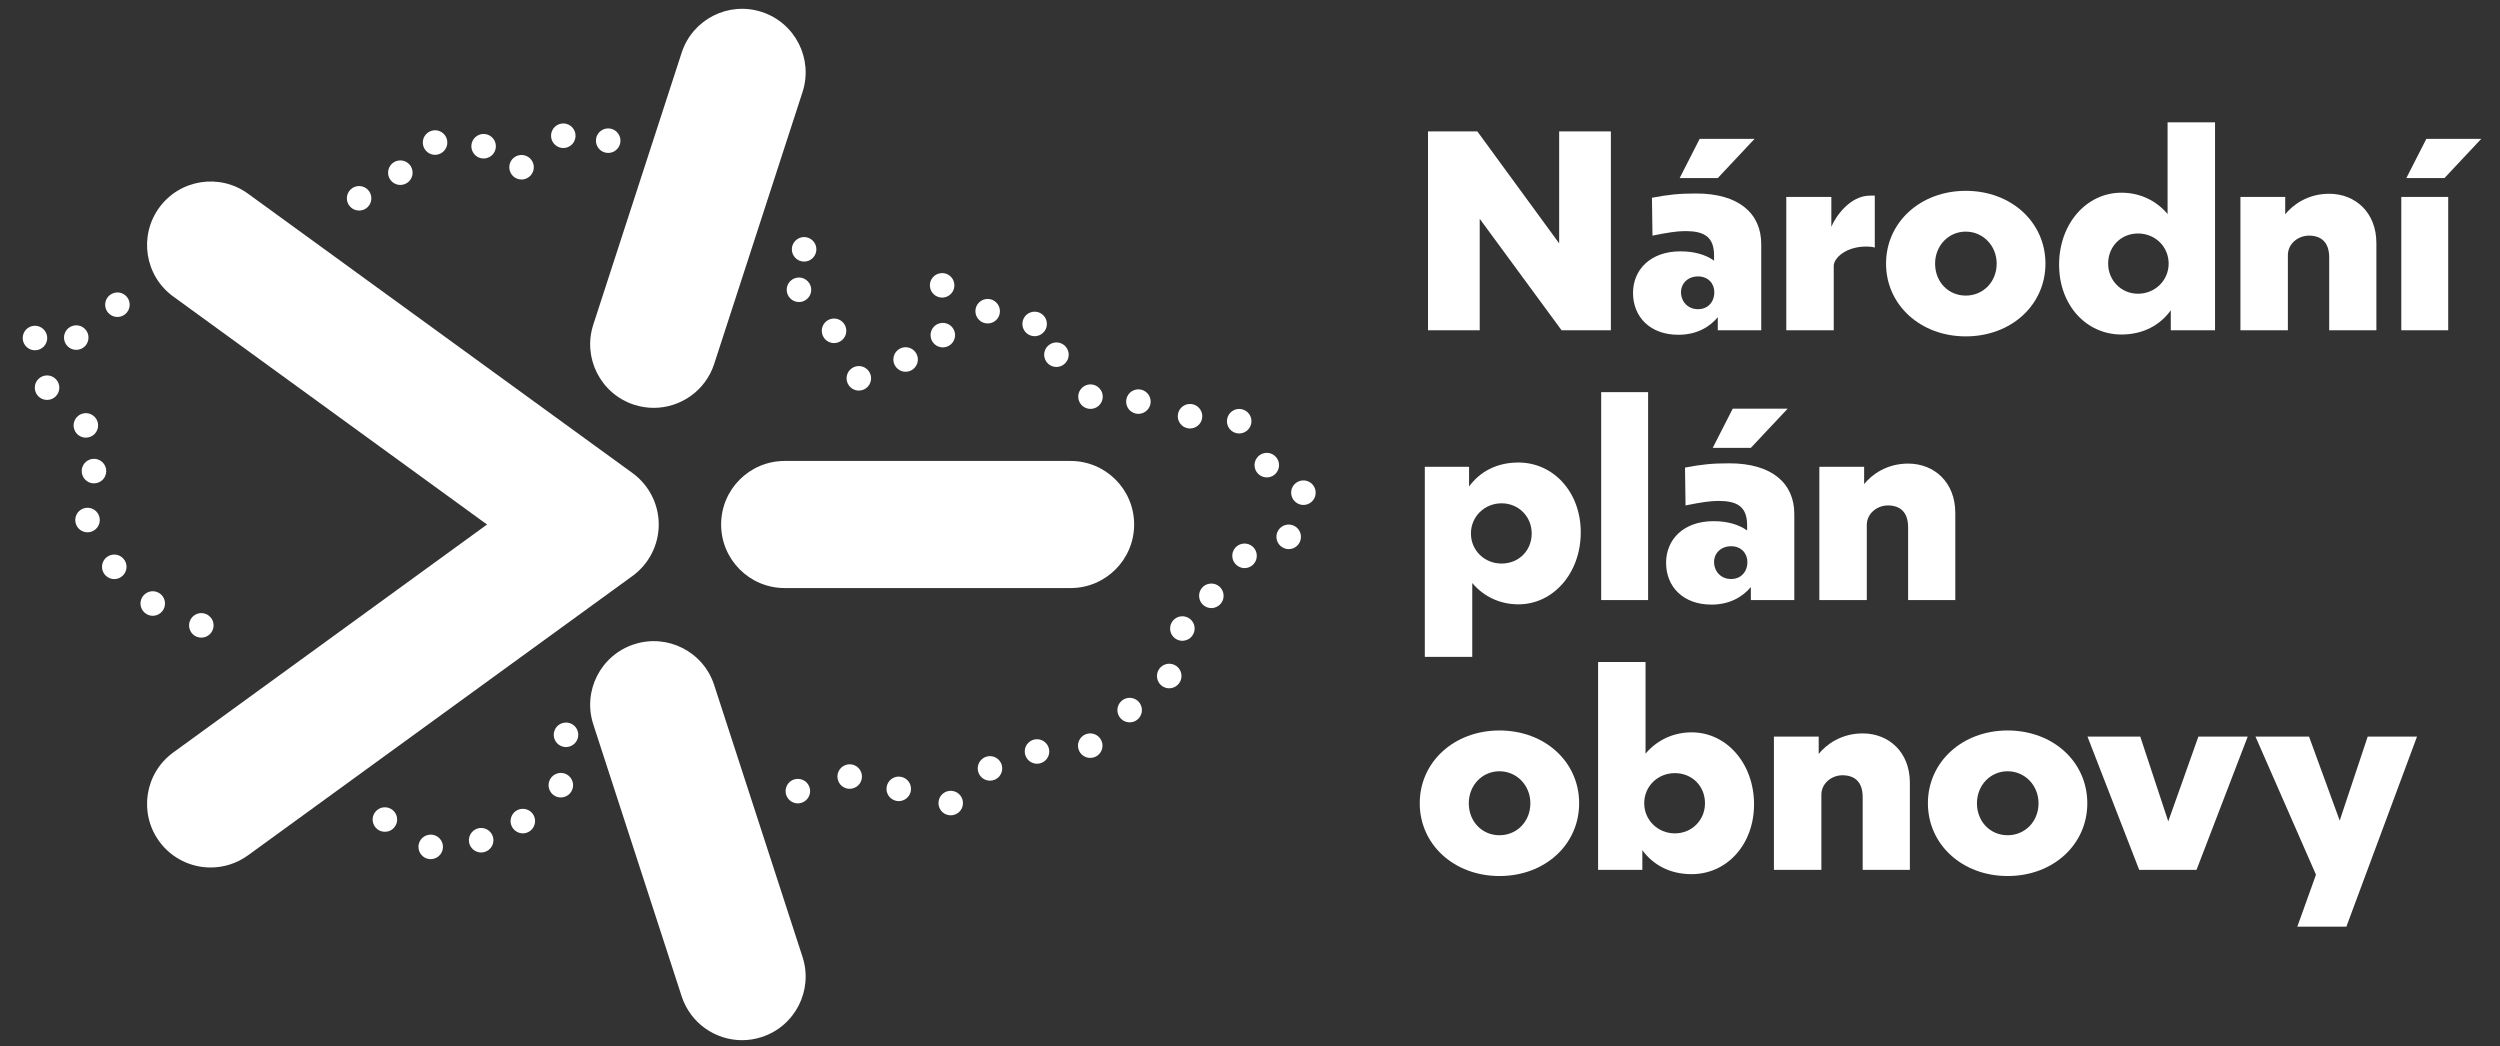 <?xml version="1.0" encoding="UTF-8" standalone="no"?>
<!DOCTYPE svg PUBLIC "-//W3C//DTD SVG 1.1//EN" "http://www.w3.org/Graphics/SVG/1.1/DTD/svg11.dtd">
<svg width="100%" height="100%" viewBox="0 0 239 100" version="1.1" xmlns="http://www.w3.org/2000/svg" xmlns:xlink="http://www.w3.org/1999/xlink" xml:space="preserve" xmlns:serif="http://www.serif.com/" style="fill-rule:evenodd;clip-rule:evenodd;stroke-linejoin:round;stroke-miterlimit:2;">
    <rect x="0" y="0" width="239" height="100" fill="#333333" stroke="none"/>
    <g transform="matrix(0.469,0,0,0.469,-66.034,-88.682)">
        <g transform="matrix(1,0,0,1,254.477,359.137)">
            <path d="M0,-140.159C-1.23,-140.79 -1.71,-142.3 -1.08,-143.529C-0.45,-144.76 1.06,-145.239 2.28,-144.609C3.51,-143.979 4,-142.47 3.359,-141.239L3.37,-141.239C2.92,-140.38 2.05,-139.88 1.14,-139.88C0.76,-139.88 0.359,-139.97 0,-140.159M8.22,-139.979C7.45,-141.13 7.75,-142.68 8.899,-143.449C10.04,-144.22 11.6,-143.92 12.37,-142.769C13.14,-141.63 12.84,-140.08 11.689,-139.3C11.27,-139.019 10.78,-138.88 10.3,-138.88C9.49,-138.88 8.71,-139.26 8.22,-139.979M-27.42,-140.38C-27.76,-141.72 -26.95,-143.08 -25.61,-143.42C-24.271,-143.76 -22.91,-142.949 -22.57,-141.609C-22.23,-140.269 -23.05,-138.909 -24.38,-138.569C-24.59,-138.519 -24.79,-138.489 -25,-138.489C-26.12,-138.489 -27.13,-139.25 -27.42,-140.38M-17.04,-138.67C-17.91,-139.739 -17.75,-141.319 -16.67,-142.189C-15.601,-143.059 -14.03,-142.889 -13.16,-141.819C-12.29,-140.739 -12.45,-139.17 -13.521,-138.3C-13.99,-137.93 -14.55,-137.739 -15.101,-137.739C-15.83,-137.739 -16.55,-138.059 -17.04,-138.67M-9.62,-134.88C-10.22,-136.13 -9.69,-137.619 -8.45,-138.22C-7.2,-138.809 -5.71,-138.279 -5.11,-137.04C-4.521,-135.79 -5.04,-134.3 -6.29,-133.71C-6.641,-133.54 -7,-133.46 -7.37,-133.46C-8.3,-133.46 -9.19,-133.979 -9.62,-134.88M-34.54,-134.439C-34.771,-135.8 -33.851,-137.09 -32.49,-137.319C-31.13,-137.55 -29.84,-136.63 -29.61,-135.26C-29.38,-133.899 -30.3,-132.609 -31.66,-132.389C-31.8,-132.359 -31.94,-132.349 -32.08,-132.349C-33.28,-132.349 -34.34,-133.22 -34.54,-134.439M24.62,-127.819C23.37,-128.409 22.84,-129.899 23.43,-131.149C24.02,-132.399 25.51,-132.93 26.76,-132.34C28.01,-131.75 28.54,-130.26 27.95,-129.01C27.52,-128.109 26.63,-127.58 25.689,-127.58C25.33,-127.58 24.97,-127.659 24.62,-127.819M-42.29,-127.899C-43.24,-128.899 -43.2,-130.489 -42.2,-131.439C-41.2,-132.389 -39.62,-132.349 -38.67,-131.349C-37.72,-130.349 -37.76,-128.769 -38.76,-127.809C-39.24,-127.349 -39.86,-127.13 -40.48,-127.13C-41.141,-127.13 -41.8,-127.389 -42.29,-127.899M33.05,-121.729C31.96,-122.58 31.77,-124.149 32.62,-125.239C33.47,-126.33 35.04,-126.519 36.13,-125.67C37.21,-124.819 37.41,-123.25 36.56,-122.159C36.069,-121.529 35.33,-121.199 34.59,-121.199C34.05,-121.199 33.51,-121.369 33.05,-121.729M-62.431,-118.949C-63.16,-120.119 -62.8,-121.659 -61.63,-122.389C-60.45,-123.119 -58.91,-122.76 -58.181,-121.58C-57.46,-120.409 -57.82,-118.869 -58.99,-118.139C-59.4,-117.889 -59.86,-117.769 -60.311,-117.769C-61.141,-117.769 -61.96,-118.189 -62.431,-118.949M48.46,-117.47C47.479,-118.449 47.49,-120.029 48.47,-121C49.45,-121.979 51.03,-121.97 52,-120.989C52.979,-120.01 52.97,-118.43 51.99,-117.449C51.5,-116.97 50.87,-116.729 50.229,-116.729C49.59,-116.729 48.95,-116.97 48.46,-117.47M-71.391,-112.55C-72.22,-113.649 -72,-115.22 -70.9,-116.05C-69.8,-116.88 -68.23,-116.67 -67.4,-115.569C-66.57,-114.46 -66.79,-112.889 -67.891,-112.059C-68.34,-111.72 -68.87,-111.559 -69.391,-111.559C-70.15,-111.559 -70.9,-111.899 -71.391,-112.55M75.88,-111.63C75.729,-113 76.729,-114.229 78.1,-114.369C79.479,-114.519 80.71,-113.519 80.85,-112.139C80.99,-110.769 79.99,-109.54 78.62,-109.399C78.53,-109.389 78.45,-109.389 78.359,-109.389C77.1,-109.389 76.01,-110.34 75.88,-111.63M47.38,-109.25C46.42,-110.25 46.45,-111.83 47.45,-112.79C48.439,-113.739 50.03,-113.71 50.979,-112.71C51.939,-111.72 51.91,-110.13 50.91,-109.18C50.42,-108.71 49.8,-108.479 49.18,-108.479C48.52,-108.479 47.87,-108.739 47.38,-109.25M-92.15,-107.25C-92.53,-108.58 -91.76,-109.96 -90.431,-110.34C-89.11,-110.729 -87.72,-109.96 -87.34,-108.63C-86.96,-107.3 -87.73,-105.92 -89.05,-105.54C-89.28,-105.47 -89.521,-105.439 -89.74,-105.439C-90.83,-105.439 -91.83,-106.159 -92.15,-107.25M85.85,-104.869L85.85,-104.88C84.89,-105.869 84.91,-107.449 85.899,-108.409C86.899,-109.369 88.479,-109.349 89.439,-108.349C90.399,-107.369 90.38,-105.779 89.39,-104.819C88.899,-104.349 88.27,-104.109 87.649,-104.119C86.99,-104.119 86.34,-104.369 85.85,-104.869M94.75,-103.639C94.54,-105.01 95.479,-106.279 96.84,-106.489C98.21,-106.699 99.479,-105.76 99.689,-104.399C99.899,-103.04 98.96,-101.76 97.6,-101.55C97.47,-101.529 97.34,-101.519 97.22,-101.519C96,-101.519 94.939,-102.409 94.75,-103.639M54.319,-101.13C53.5,-102.239 53.729,-103.809 54.84,-104.63C55.95,-105.449 57.52,-105.22 58.34,-104.109C59.16,-103 58.93,-101.43 57.819,-100.609C57.37,-100.279 56.85,-100.119 56.33,-100.119C55.569,-100.119 54.81,-100.47 54.319,-101.13M76.02,-101.47C75.87,-102.849 76.859,-104.08 78.24,-104.22C79.609,-104.369 80.84,-103.369 80.99,-102C81.13,-100.63 80.14,-99.399 78.77,-99.25C78.68,-99.239 78.59,-99.239 78.5,-99.239C77.24,-99.239 76.149,-100.189 76.02,-101.47M-99.55,-99.18C-100.69,-99.96 -100.98,-101.519 -100.19,-102.659L-100.2,-102.659C-99.41,-103.79 -97.851,-104.08 -96.72,-103.3C-95.58,-102.51 -95.3,-100.96 -96.08,-99.819C-96.561,-99.119 -97.351,-98.739 -98.141,-98.739C-98.63,-98.739 -99.12,-98.88 -99.55,-99.18M-108.23,-99.3C-109.25,-100.22 -109.33,-101.8 -108.41,-102.83C-107.48,-103.849 -105.9,-103.93 -104.88,-103C-103.851,-102.08 -103.771,-100.5 -104.7,-99.47C-105.19,-98.93 -105.87,-98.649 -106.55,-98.649C-107.15,-98.649 -107.75,-98.859 -108.23,-99.3M99.59,-96.349C98.819,-97.489 99.109,-99.04 100.26,-99.819C101.399,-100.599 102.95,-100.3 103.729,-99.159C104.51,-98.01 104.21,-96.46 103.06,-95.68C102.63,-95.389 102.149,-95.25 101.66,-95.25C100.859,-95.25 100.069,-95.639 99.59,-96.349M69.34,-94.84C68.27,-95.71 68.109,-97.29 68.979,-98.359L68.99,-98.359C69.859,-99.43 71.439,-99.58 72.5,-98.71C73.569,-97.83 73.729,-96.26 72.85,-95.189C72.359,-94.59 71.64,-94.269 70.92,-94.269C70.359,-94.269 69.8,-94.46 69.34,-94.84M59.399,-91.42C58.56,-92.519 58.77,-94.09 59.87,-94.92C60.96,-95.76 62.53,-95.55 63.37,-94.449C64.21,-93.359 64,-91.79 62.899,-90.949C62.45,-90.599 61.91,-90.439 61.39,-90.439C60.63,-90.439 59.89,-90.769 59.399,-91.42M-105.88,-89.279C-106.84,-90.279 -106.82,-91.859 -105.83,-92.819C-104.84,-93.779 -103.25,-93.76 -102.29,-92.769C-101.33,-91.779 -101.351,-90.199 -102.34,-89.239C-102.83,-88.76 -103.46,-88.529 -104.08,-88.529C-104.74,-88.529 -105.391,-88.779 -105.88,-89.279M106.77,-87.5C105.83,-88.51 105.89,-90.09 106.91,-91.029C107.92,-91.97 109.5,-91.909 110.439,-90.889C111.38,-89.88 111.31,-88.3 110.3,-87.359C109.819,-86.92 109.21,-86.699 108.6,-86.699C107.93,-86.699 107.26,-86.97 106.77,-87.5M118.3,-85.689C116.92,-85.729 115.83,-86.88 115.87,-88.25C115.91,-89.639 117.05,-90.72 118.439,-90.689L118.43,-90.689C119.81,-90.649 120.91,-89.5 120.87,-88.119C120.83,-86.769 119.72,-85.689 118.37,-85.689L118.3,-85.689ZM128.54,-82.729C127.17,-82.93 126.22,-84.199 126.42,-85.559C126.609,-86.93 127.88,-87.88 129.25,-87.68C130.609,-87.489 131.56,-86.22 131.37,-84.859C131.189,-83.609 130.12,-82.71 128.89,-82.71C128.78,-82.71 128.66,-82.72 128.54,-82.729M136.64,-83.149C136.069,-84.409 136.62,-85.889 137.88,-86.47C139.13,-87.04 140.609,-86.489 141.189,-85.239C141.76,-83.979 141.21,-82.5 139.96,-81.92C139.62,-81.769 139.27,-81.689 138.92,-81.689C137.97,-81.689 137.06,-82.239 136.64,-83.149M-97.95,-81.569C-98.92,-82.55 -98.92,-84.139 -97.94,-85.109C-96.97,-86.08 -95.38,-86.08 -94.41,-85.099C-93.431,-84.13 -93.44,-82.54 -94.41,-81.569C-94.9,-81.08 -95.54,-80.84 -96.181,-80.84C-96.82,-80.84 -97.46,-81.08 -97.95,-81.569M143.04,-73.239C141.939,-74.069 141.71,-75.639 142.54,-76.739C143.37,-77.849 144.939,-78.069 146.05,-77.239L146.04,-77.239C147.149,-76.409 147.37,-74.84 146.54,-73.739C146.05,-73.08 145.3,-72.739 144.54,-72.739C144.02,-72.739 143.49,-72.899 143.04,-73.239M-95.63,-71.779C-96.86,-72.389 -97.38,-73.889 -96.771,-75.13C-96.16,-76.369 -94.66,-76.88 -93.42,-76.269C-92.181,-75.659 -91.67,-74.17 -92.28,-72.92C-92.71,-72.04 -93.601,-71.529 -94.521,-71.529C-94.9,-71.529 -95.271,-71.609 -95.63,-71.779M-98,-62.79C-98.69,-63.979 -98.29,-65.51 -97.101,-66.21C-95.9,-66.899 -94.37,-66.5 -93.681,-65.309C-92.98,-64.119 -93.391,-62.58 -94.58,-61.889C-94.98,-61.659 -95.41,-61.55 -95.84,-61.55C-96.7,-61.55 -97.53,-61.989 -98,-62.79M150.78,-67.45C149.58,-68.12 149.149,-69.649 149.819,-70.849C150.5,-72.05 152.02,-72.479 153.229,-71.809C154.43,-71.13 154.859,-69.609 154.189,-68.399L154.18,-68.399C153.729,-67.58 152.88,-67.12 152,-67.12C151.59,-67.12 151.17,-67.229 150.78,-67.45M147.78,-58.45C146.58,-59.12 146.149,-60.649 146.819,-61.849C147.5,-63.05 149.02,-63.479 150.229,-62.809C151.43,-62.13 151.859,-60.609 151.189,-59.399L151.18,-59.399C150.729,-58.58 149.88,-58.12 149,-58.12C148.59,-58.12 148.17,-58.229 147.78,-58.45M138.78,-54.58C137.58,-55.25 137.149,-56.779 137.819,-57.979C138.5,-59.18 140.02,-59.609 141.229,-58.939C142.43,-58.26 142.859,-56.739 142.189,-55.529L142.18,-55.529C141.729,-54.71 140.88,-54.25 140,-54.25C139.59,-54.25 139.17,-54.359 138.78,-54.58M-92.5,-53.18L-92.5,-53.17C-93.24,-54.34 -92.891,-55.88 -91.73,-56.619C-90.561,-57.359 -89.021,-57.019 -88.28,-55.849L-88.271,-55.849C-87.54,-54.689 -87.88,-53.139 -89.05,-52.399C-89.46,-52.139 -89.931,-52.01 -90.38,-52.01C-91.21,-52.01 -92.021,-52.42 -92.5,-53.18M130.83,-47.949C130.46,-49.279 131.25,-50.649 132.58,-51.019L132.58,-51.01C133.91,-51.38 135.29,-50.59 135.649,-49.26C136.02,-47.93 135.229,-46.559 133.899,-46.189C133.68,-46.13 133.45,-46.099 133.24,-46.099C132.14,-46.099 131.13,-46.83 130.83,-47.949M-83.74,-44.84C-84.95,-45.5 -85.4,-47.019 -84.74,-48.229C-84.07,-49.449 -82.55,-49.889 -81.34,-49.229C-80.13,-48.559 -79.69,-47.04 -80.351,-45.83C-80.811,-45 -81.66,-44.529 -82.55,-44.529C-82.95,-44.529 -83.36,-44.63 -83.74,-44.84M-74.69,-41.139C-75.48,-42.269 -75.21,-43.83 -74.07,-44.63C-72.94,-45.42 -71.391,-45.139 -70.601,-44.01L-70.59,-44.01C-69.8,-42.88 -70.08,-41.319 -71.21,-40.529C-71.65,-40.22 -72.15,-40.08 -72.641,-40.08C-73.431,-40.08 -74.21,-40.449 -74.69,-41.139M124.85,-41.649C124.689,-43.019 125.68,-44.26 127.05,-44.42C128.42,-44.569 129.66,-43.59 129.819,-42.22L129.819,-42.21C129.97,-40.84 128.99,-39.609 127.609,-39.449C127.52,-39.439 127.42,-39.43 127.33,-39.43C126.069,-39.43 124.99,-40.38 124.85,-41.649M122.53,-30.93C121.8,-32.109 122.16,-33.649 123.33,-34.38C124.51,-35.109 126.05,-34.75 126.78,-33.58C127.51,-32.409 127.149,-30.859 125.97,-30.13C125.56,-29.88 125.109,-29.75 124.66,-29.75C123.819,-29.75 123,-30.17 122.53,-30.93M-60.38,-23.809C-61.38,-24.769 -61.42,-26.349 -60.47,-27.349C-59.521,-28.349 -57.94,-28.389 -56.94,-27.439C-55.94,-26.489 -55.9,-24.909 -56.851,-23.899C-57.34,-23.389 -58,-23.13 -58.66,-23.13C-59.28,-23.13 -59.9,-23.349 -60.38,-23.809M115.14,-23.269C114.01,-24.069 113.75,-25.63 114.55,-26.75C115.35,-27.88 116.91,-28.149 118.04,-27.349C119.16,-26.54 119.43,-24.979 118.62,-23.859C118.14,-23.17 117.37,-22.809 116.59,-22.809C116.08,-22.809 115.58,-22.96 115.14,-23.269M19.689,-18.68C18.33,-18.93 17.43,-20.229 17.68,-21.59C17.93,-22.949 19.229,-23.849 20.59,-23.599C21.95,-23.349 22.85,-22.05 22.6,-20.689C22.38,-19.489 21.33,-18.639 20.14,-18.639C19.99,-18.639 19.84,-18.649 19.689,-18.68M-0.8,-20.069C-0.91,-21.449 0.12,-22.649 1.5,-22.76C2.87,-22.869 4.08,-21.84 4.189,-20.47C4.3,-19.09 3.27,-17.889 1.89,-17.779C1.819,-17.769 1.76,-17.769 1.689,-17.769C0.399,-17.769 -0.69,-18.76 -0.8,-20.069M29.54,-16.899C28.33,-17.569 27.899,-19.09 28.569,-20.3C29.24,-21.5 30.76,-21.939 31.97,-21.269C33.18,-20.599 33.609,-19.069 32.939,-17.869C32.479,-17.04 31.63,-16.58 30.75,-16.58C30.34,-16.58 29.93,-16.68 29.54,-16.899M-51.16,-16.8C-52.36,-17.479 -52.79,-19 -52.101,-20.21C-51.431,-21.409 -49.9,-21.83 -48.7,-21.149C-47.5,-20.47 -47.08,-18.939 -47.75,-17.739C-48.22,-16.93 -49.061,-16.47 -49.931,-16.47C-50.351,-16.47 -50.771,-16.58 -51.16,-16.8M106.229,-17.13C105.72,-18.409 106.34,-19.859 107.62,-20.38C108.899,-20.889 110.359,-20.269 110.87,-18.989C111.39,-17.71 110.77,-16.25 109.49,-15.739C109.18,-15.619 108.87,-15.559 108.56,-15.559C107.56,-15.559 106.63,-16.149 106.229,-17.13M95.2,-16.849C95.189,-18.229 96.3,-19.359 97.68,-19.369C99.06,-19.38 100.189,-18.269 100.2,-16.889C100.22,-15.51 99.109,-14.389 97.729,-14.369L97.71,-14.369C96.33,-14.369 95.22,-15.479 95.2,-16.849M86.49,-11.519C85.439,-12.42 85.319,-14 86.22,-15.05C87.12,-16.099 88.689,-16.22 89.74,-15.319C90.79,-14.42 90.91,-12.84 90.02,-11.8L90.02,-11.79C89.52,-11.22 88.819,-10.92 88.12,-10.92C87.54,-10.92 86.96,-11.119 86.49,-11.519M57.21,-10.809C56.68,-12.08 57.29,-13.55 58.569,-14.069C59.84,-14.599 61.31,-13.989 61.83,-12.71C62.359,-11.439 61.75,-9.97 60.47,-9.449C60.16,-9.319 59.84,-9.26 59.52,-9.26C58.54,-9.26 57.6,-9.84 57.21,-10.809M-1.33,-8.46C-2.181,-9.55 -1.99,-11.119 -0.9,-11.97C0.189,-12.819 1.76,-12.63 2.609,-11.54C3.46,-10.449 3.27,-8.88 2.18,-8.029C1.72,-7.68 1.18,-7.5 0.64,-7.5C-0.101,-7.5 -0.84,-7.83 -1.33,-8.46M68.62,-6.92C67.33,-7.409 66.689,-8.859 67.189,-10.149C67.68,-11.439 69.13,-12.08 70.42,-11.58C71.71,-11.09 72.35,-9.639 71.85,-8.349C71.47,-7.359 70.52,-6.75 69.52,-6.75C69.22,-6.75 68.92,-6.8 68.62,-6.92M46.47,-8.5C46.31,-9.88 47.29,-11.119 48.67,-11.269C50.04,-11.43 51.28,-10.449 51.439,-9.08C51.6,-7.71 50.609,-6.47 49.24,-6.309C49.14,-6.3 49.05,-6.29 48.95,-6.29C47.7,-6.29 46.62,-7.229 46.47,-8.5M79.87,-3.869C78.49,-4 77.49,-5.22 77.63,-6.599C77.76,-7.97 78.979,-8.979 80.359,-8.84L80.35,-8.84C81.729,-8.71 82.729,-7.489 82.6,-6.109C82.479,-4.819 81.39,-3.859 80.12,-3.859C80.04,-3.859 79.95,-3.859 79.87,-3.869M-36.78,-1.04C-37.86,-1.899 -38.04,-3.479 -37.181,-4.55C-36.32,-5.639 -34.74,-5.809 -33.66,-4.949C-32.58,-4.09 -32.41,-2.519 -33.271,-1.439C-33.76,-0.819 -34.49,-0.5 -35.22,-0.5C-35.771,-0.5 -36.32,-0.67 -36.78,-1.04M-8.34,-0.51C-9.55,-1.199 -9.96,-2.72 -9.28,-3.92C-8.601,-5.119 -7.07,-5.54 -5.87,-4.859C-4.67,-4.17 -4.25,-2.649 -4.94,-1.449C-5.4,-0.639 -6.24,-0.18 -7.11,-0.18C-7.53,-0.18 -7.95,-0.29 -8.34,-0.51M-16.3,3.62C-17.63,3.231 -18.391,1.841 -18,0.521C-17.61,-0.809 -16.22,-1.569 -14.9,-1.18C-13.57,-0.79 -12.811,0.601 -13.2,1.92C-13.521,3.011 -14.521,3.721 -15.601,3.721C-15.83,3.721 -16.07,3.691 -16.3,3.62M-28.36,2.91C-28.55,1.54 -27.59,0.28 -26.22,0.101C-24.851,-0.09 -23.601,0.87 -23.41,2.24C-23.22,3.601 -24.181,4.87 -25.55,5.051C-25.66,5.07 -25.771,5.08 -25.891,5.08C-27.12,5.08 -28.19,4.16 -28.36,2.91" style="fill:white;fill-rule:nonzero;"/>
        </g>
        <g transform="matrix(1,0,0,1,183.737,224.358)">
            <path d="M0,141.556C-4.004,141.556 -7.962,139.703 -10.492,136.215C-14.694,130.422 -13.411,122.326 -7.628,118.114L56.336,71.646L-7.628,25.168C-13.411,20.966 -14.694,12.86 -10.492,7.068C-6.29,1.284 1.816,0 7.608,4.202L85.996,61.162C89.349,63.603 91.337,67.497 91.337,71.646C91.337,75.793 89.349,79.689 85.996,82.128L7.608,139.079C5.305,140.751 2.639,141.556 0,141.556" style="fill:white;fill-rule:nonzero;"/>
        </g>
        <g transform="matrix(1,0,0,1,292.06,318.202)">
            <path d="M0,82.914C-5.458,82.914 -10.537,79.435 -12.317,73.959L-30.328,18.535C-32.542,11.73 -28.81,4.419 -22.005,2.214C-15.2,0 -7.889,3.724 -5.685,10.528L12.326,65.952C14.531,72.757 10.809,80.067 4.004,82.272C2.675,82.707 1.329,82.914 0,82.914" style="fill:white;fill-rule:nonzero;"/>
        </g>
        <g transform="matrix(1,0,0,1,359.019,283.047)">
            <path d="M0,25.908L-58.271,25.908C-65.428,25.908 -71.229,20.106 -71.229,12.949C-71.229,5.802 -65.428,0 -58.271,0L0,0C7.157,0 12.959,5.802 12.959,12.949C12.959,20.106 7.157,25.908 0,25.908" style="fill:white;fill-rule:nonzero;"/>
        </g>
        <g transform="matrix(1,0,0,1,274.059,189.309)">
            <path d="M0,82.914C-1.328,82.914 -2.675,82.706 -4.003,82.281C-10.816,80.067 -14.54,72.757 -12.326,65.952L5.685,10.528C7.898,3.723 15.21,0 22.006,2.214C28.811,4.419 32.533,11.729 30.328,18.535L12.318,73.959C10.537,79.435 5.459,82.914 0,82.914" style="fill:white;fill-rule:nonzero;"/>
        </g>
        <g transform="matrix(1,0,0,1,442.421,238.582)">
            <path d="M0,-4.891L0,17.822L-10.541,17.822L-10.541,-22.713L-0.488,-22.713L16.192,0.109L16.192,-22.713L26.734,-22.713L26.734,17.822L16.682,17.822L0,-4.891Z" style="fill:white;fill-rule:nonzero;"/>
        </g>
        <g transform="matrix(1,0,0,1,490.242,226.084)">
            <path d="M0,22.551C0,20.813 -1.25,19.346 -3.314,19.346C-5.434,19.346 -6.792,20.813 -6.792,22.551C-6.792,24.453 -5.434,26.028 -3.314,26.028C-1.304,26.028 0,24.561 0,22.551M0.706,-0.705L-7.063,-0.705L-2.988,-8.693L8.205,-8.693L0.706,-0.705ZM0.706,27.658C-0.924,29.615 -3.532,31.244 -7.336,31.244C-13.095,31.244 -16.572,27.604 -16.572,22.713C-16.572,18.041 -13.095,14.237 -6.9,14.237C-3.912,14.237 -1.63,14.998 -0.055,16.139L-0.055,15.053C-0.055,11.194 -2.174,10.108 -5.923,10.108C-7.498,10.108 -9.4,10.379 -12.606,11.031L-12.715,3.317C-9.346,2.664 -7.118,2.446 -3.695,2.446C4.944,2.446 9.563,6.467 9.563,12.77L9.563,30.321L0.706,30.321L0.706,27.658Z" style="fill:white;fill-rule:nonzero;"/>
        </g>
        <g transform="matrix(1,0,0,1,514.582,228.965)">
            <path d="M0,27.439L-9.672,27.439L-9.672,0.271L-0.488,0.271L-0.488,6.357C0.326,4.347 3.261,0 7.391,0L8.368,0L8.368,10.595C7.934,10.431 7.228,10.378 6.63,10.378C2.555,10.378 0,12.66 0,14.345L0,27.439Z" style="fill:white;fill-rule:nonzero;"/>
        </g>
        <g transform="matrix(1,0,0,1,535.243,242.82)">
            <path d="M0,0C0,3.75 2.717,6.521 6.249,6.521C9.78,6.521 12.552,3.75 12.552,0C12.552,-3.641 9.78,-6.52 6.249,-6.52C2.717,-6.52 0,-3.641 0,0M22.495,0C22.495,8.422 15.54,14.834 6.249,14.834C-2.988,14.834 -9.998,8.422 -9.998,0C-9.998,-8.422 -2.988,-14.834 6.249,-14.834C15.54,-14.834 22.495,-8.422 22.495,0" style="fill:white;fill-rule:nonzero;"/>
        </g>
        <g transform="matrix(1,0,0,1,576.602,234.616)">
            <path d="M0,2.064C-3.423,2.064 -6.085,4.673 -6.085,8.205C-6.085,11.628 -3.423,14.345 0,14.345C3.478,14.345 6.249,11.628 6.249,8.205C6.249,4.728 3.478,2.064 0,2.064M6.684,17.714C4.511,20.757 1.033,22.658 -3.368,22.658C-10.541,22.658 -16.083,16.681 -16.083,8.421C-16.083,0.109 -10.541,-6.249 -3.368,-6.249C0.489,-6.249 3.804,-4.565 6.032,-1.901L6.032,-20.594L15.704,-20.594L15.704,21.789L6.684,21.789L6.684,17.714Z" style="fill:white;fill-rule:nonzero;"/>
        </g>
        <g transform="matrix(1,0,0,1,607.154,228.584)">
            <path d="M0,27.82L-9.672,27.82L-9.672,0.652L-0.543,0.652L-0.543,4.183C0.979,2.283 4.021,0 8.423,0C13.747,0 18.04,3.804 18.04,10.052L18.04,27.82L8.423,27.82L8.423,12.986C8.423,9.781 6.684,8.531 4.293,8.531C2.119,8.531 0,10.162 0,12.498L0,27.82Z" style="fill:white;fill-rule:nonzero;"/>
        </g>
        <g transform="matrix(1,0,0,1,639.075,248.416)">
            <path d="M0,-23.037L-7.771,-23.037L-3.695,-31.025L7.498,-31.025L0,-23.037ZM0.761,7.988L-8.802,7.988L-8.802,-19.18L0.761,-19.18L0.761,7.988Z" style="fill:white;fill-rule:nonzero;"/>
        </g>
        <g transform="matrix(1,0,0,1,446.877,302.385)">
            <path d="M0,1.576C3.478,1.576 6.14,-1.033 6.14,-4.565C6.14,-7.988 3.478,-10.705 0,-10.705C-3.478,-10.705 -6.249,-7.988 -6.249,-4.565C-6.249,-1.086 -3.478,1.576 0,1.576M-5.978,5.543L-5.978,20.594L-15.649,20.594L-15.649,-18.149L-6.629,-18.149L-6.629,-14.127C-4.401,-17.17 -0.979,-19.018 3.423,-19.018C10.541,-19.018 16.138,-13.041 16.138,-4.781C16.138,3.531 10.541,9.889 3.423,9.889C-0.435,9.889 -3.749,8.205 -5.978,5.543" style="fill:white;fill-rule:nonzero;"/>
        </g>
        <g transform="matrix(-1,0,0,1,943.925,-31.575)">
            <rect x="467.181" y="300.596" width="9.563" height="42.383" style="fill:white;"/>
        </g>
        <g transform="matrix(1,0,0,1,496.981,281.084)">
            <path d="M0,22.551C0,20.813 -1.25,19.346 -3.314,19.346C-5.434,19.346 -6.792,20.813 -6.792,22.551C-6.792,24.453 -5.434,26.028 -3.314,26.028C-1.304,26.028 0,24.561 0,22.551M0.706,-0.705L-7.063,-0.705L-2.988,-8.693L8.205,-8.693L0.706,-0.705ZM0.706,27.658C-0.924,29.615 -3.532,31.244 -7.336,31.244C-13.095,31.244 -16.572,27.604 -16.572,22.713C-16.572,18.041 -13.095,14.237 -6.9,14.237C-3.912,14.237 -1.63,14.998 -0.055,16.139L-0.055,15.053C-0.055,11.194 -2.174,10.108 -5.923,10.108C-7.498,10.108 -9.4,10.379 -12.606,11.031L-12.715,3.317C-9.346,2.664 -7.118,2.446 -3.695,2.446C4.944,2.446 9.563,6.467 9.563,12.77L9.563,30.321L0.706,30.321L0.706,27.658Z" style="fill:white;fill-rule:nonzero;"/>
        </g>
        <g transform="matrix(1,0,0,1,521.321,283.584)">
            <path d="M0,27.82L-9.672,27.82L-9.672,0.652L-0.543,0.652L-0.543,4.183C0.979,2.283 4.021,0 8.423,0C13.748,0 18.04,3.804 18.04,10.052L18.04,27.82L8.423,27.82L8.423,12.986C8.423,9.781 6.684,8.531 4.293,8.531C2.119,8.531 0,10.162 0,12.498L0,27.82Z" style="fill:white;fill-rule:nonzero;"/>
        </g>
        <g transform="matrix(1,0,0,1,440.193,352.82)">
            <path d="M0,0C0,3.75 2.717,6.521 6.249,6.521C9.78,6.521 12.552,3.75 12.552,0C12.552,-3.641 9.78,-6.52 6.249,-6.52C2.717,-6.52 0,-3.641 0,0M22.495,0C22.495,8.422 15.54,14.834 6.249,14.834C-2.988,14.834 -9.998,8.422 -9.998,0C-9.998,-8.422 -2.988,-14.834 6.249,-14.834C15.54,-14.834 22.495,-8.422 22.495,0" style="fill:white;fill-rule:nonzero;"/>
        </g>
        <g transform="matrix(1,0,0,1,482.199,332.335)">
            <path d="M0,26.626C3.478,26.626 6.14,23.909 6.14,20.485C6.14,16.954 3.478,14.345 0,14.345C-3.478,14.345 -6.249,17.009 -6.249,20.485C-6.249,23.909 -3.478,26.626 0,26.626M3.423,34.939C-0.979,34.939 -4.401,33.091 -6.629,30.05L-6.629,34.069L-15.649,34.069L-15.649,-8.313L-5.978,-8.313L-5.978,10.38C-3.749,7.716 -0.435,6.032 3.423,6.032C10.541,6.032 16.138,12.39 16.138,20.702C16.138,28.962 10.541,34.939 3.423,34.939" style="fill:white;fill-rule:nonzero;"/>
        </g>
        <g transform="matrix(1,0,0,1,512.061,338.584)">
            <path d="M0,27.82L-9.672,27.82L-9.672,0.652L-0.543,0.652L-0.543,4.183C0.979,2.283 4.021,0 8.423,0C13.748,0 18.04,3.804 18.04,10.052L18.04,27.82L8.423,27.82L8.423,12.986C8.423,9.781 6.684,8.531 4.293,8.531C2.119,8.531 0,10.162 0,12.498L0,27.82Z" style="fill:white;fill-rule:nonzero;"/>
        </g>
        <g transform="matrix(1,0,0,1,543.775,352.82)">
            <path d="M0,0C0,3.75 2.717,6.521 6.249,6.521C9.78,6.521 12.552,3.75 12.552,0C12.552,-3.641 9.78,-6.52 6.249,-6.52C2.717,-6.52 0,-3.641 0,0M22.495,0C22.495,8.422 15.54,14.834 6.249,14.834C-2.988,14.834 -9.998,8.422 -9.998,0C-9.998,-8.422 -2.988,-14.834 6.249,-14.834C15.54,-14.834 22.495,-8.422 22.495,0" style="fill:white;fill-rule:nonzero;"/>
        </g>
        <g transform="matrix(1,0,0,1,588.53,339.236)">
            <path d="M0,27.168L-11.682,27.168L-22.224,0L-11.465,0L-5.759,17.279L0.381,0L10.433,0L0,27.168Z" style="fill:white;fill-rule:nonzero;"/>
        </g>
        <g transform="matrix(1,0,0,1,619.076,339.237)">
            <path d="M0,38.742L-9.998,38.742L-6.194,28.146L-18.528,0L-7.607,0L-1.358,17.115L4.347,0L14.399,0L0,38.742Z" style="fill:white;fill-rule:nonzero;"/>
        </g>
    </g>
</svg>
